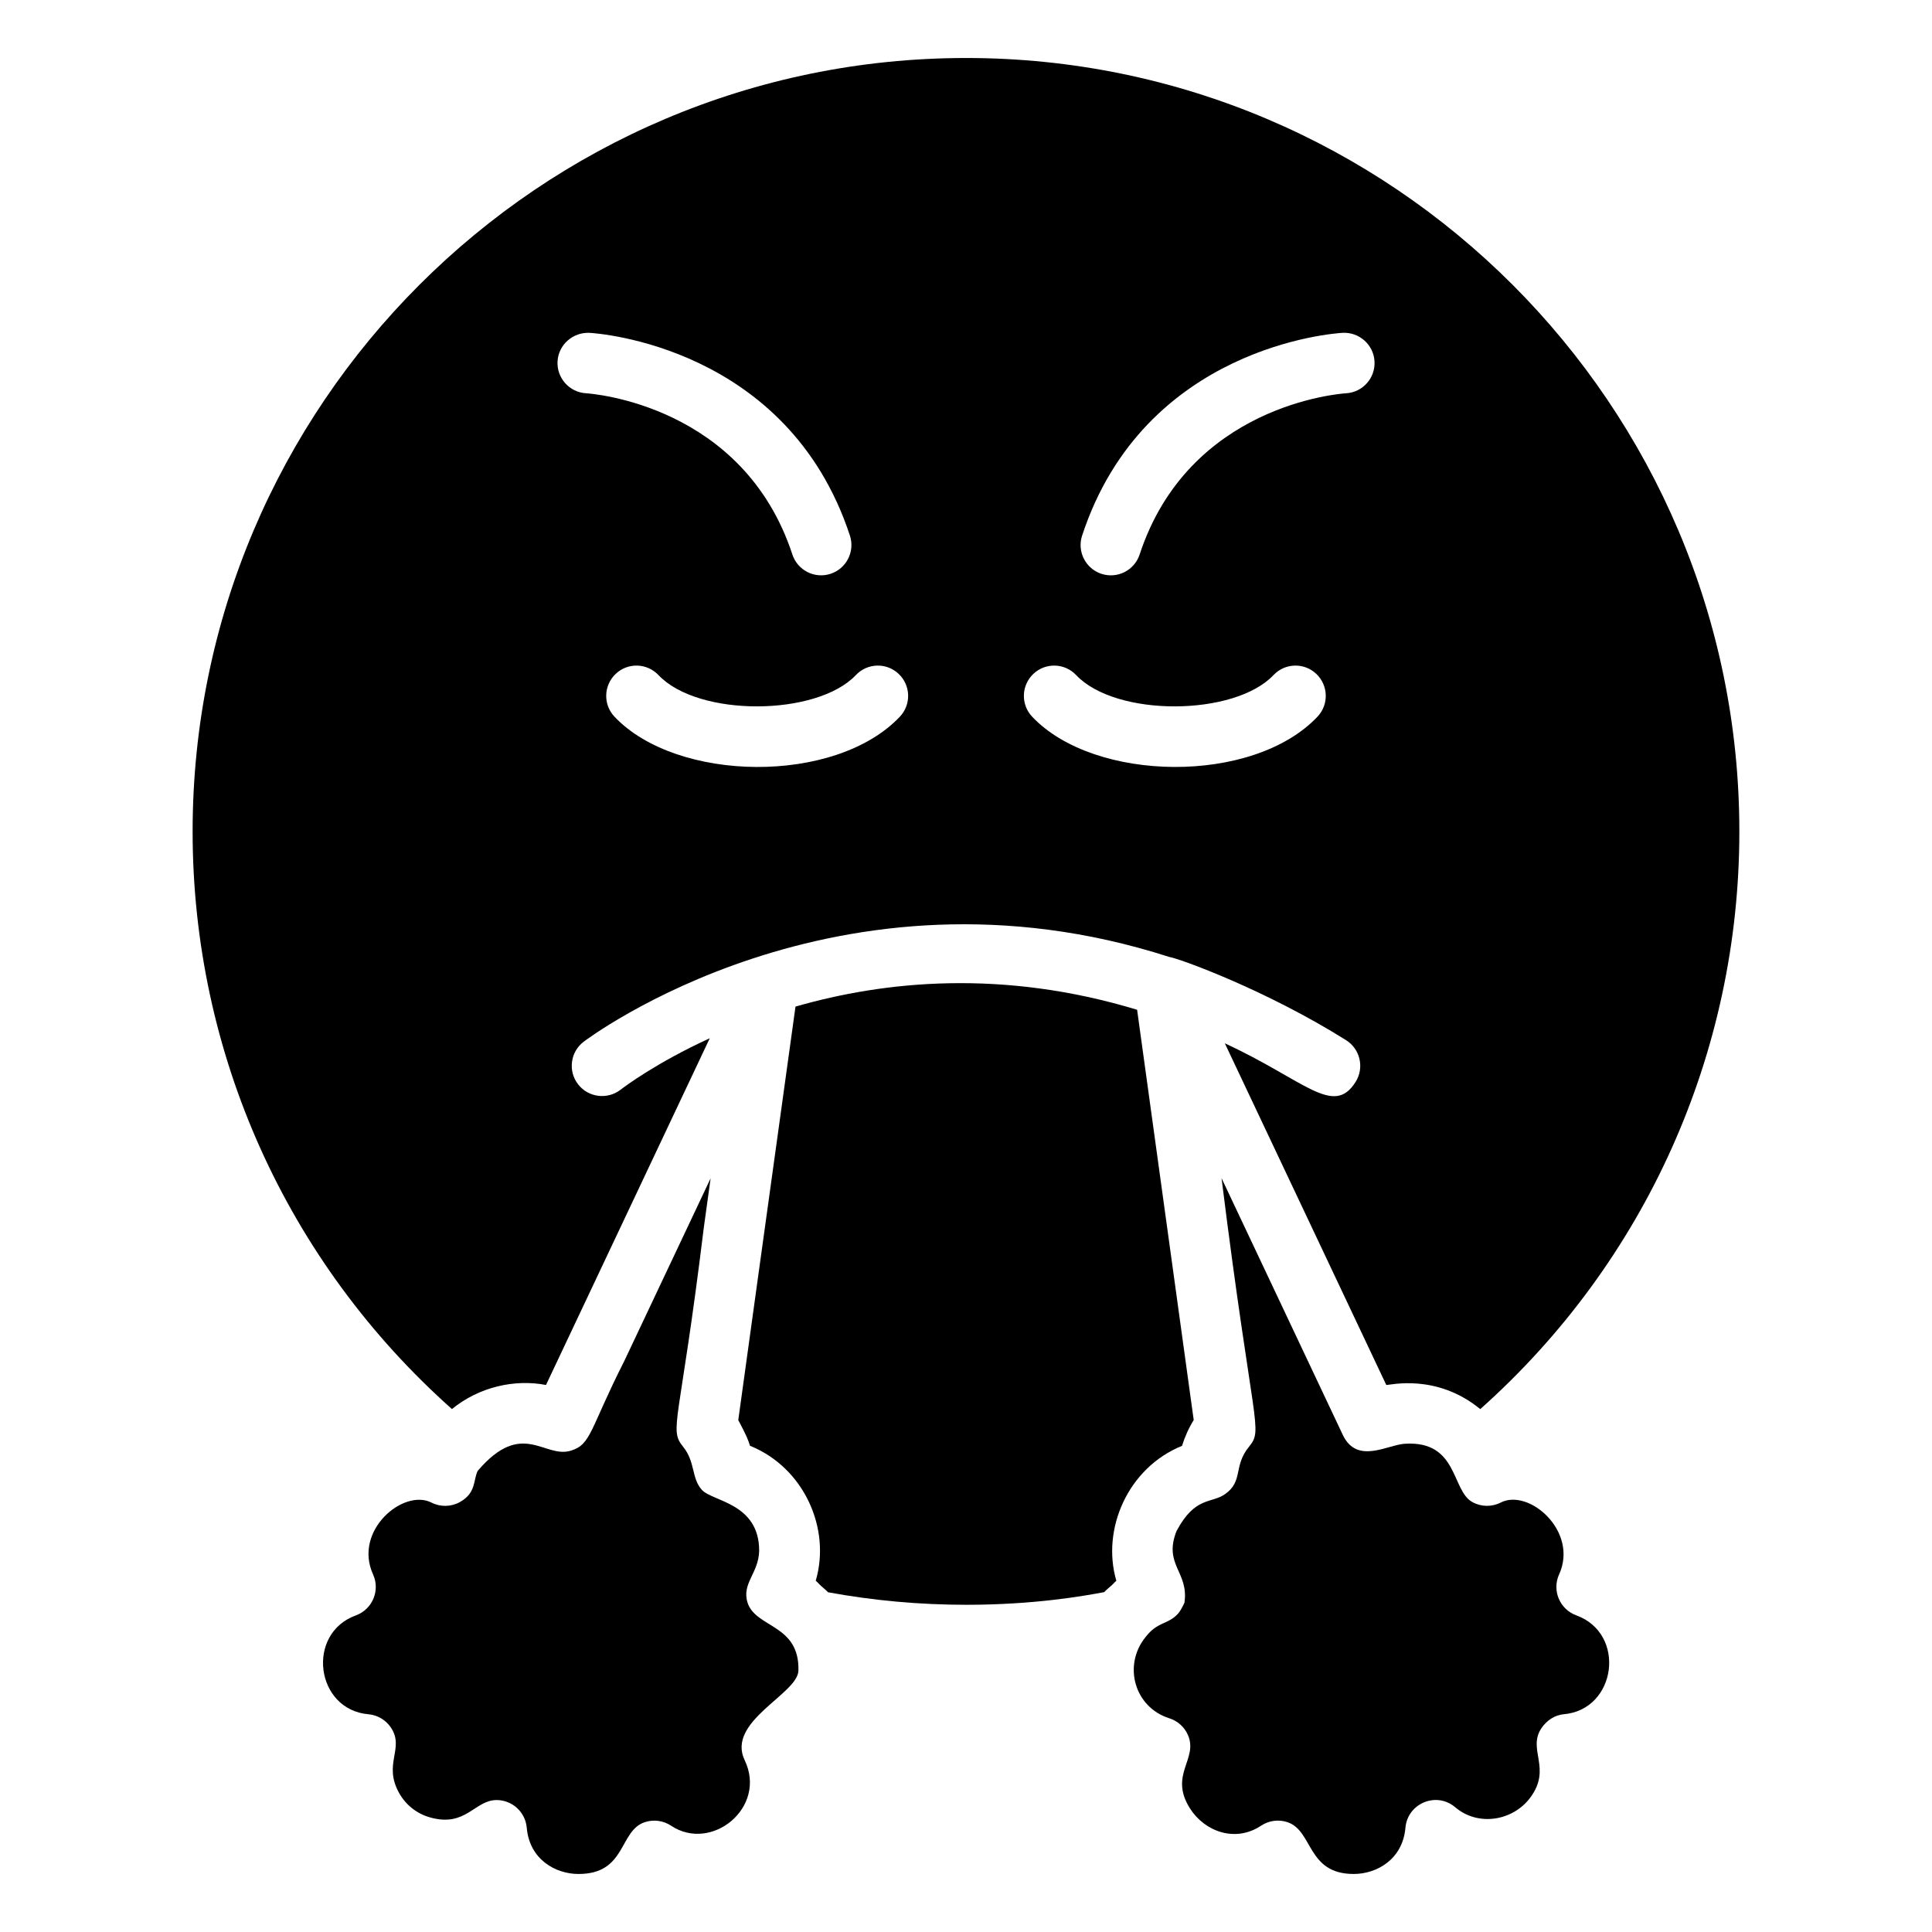 <?xml version="1.0" encoding="UTF-8"?>
<!-- Uploaded to: ICON Repo, www.svgrepo.com, Generator: ICON Repo Mixer Tools -->
<svg fill="#000000" width="800px" height="800px" version="1.1" viewBox="144 144 512 512" xmlns="http://www.w3.org/2000/svg">
 <g>
  <path d="m460.22 519.34c-0.016-0.121-0.039-0.289-0.062-0.441 0.008 0.062 0.023 0.168 0.043 0.312 0.008 0.039 0.012 0.086 0.02 0.129z"/>
  <path d="m263.77 517.42c7.16-5.871 16.629-7.996 24.926-6.387l43.398-91.883c-14.156 6.481-22.602 12.836-23.645 13.645-3.508 2.691-8.531 2.059-11.25-1.441-2.711-3.496-2.074-8.523 1.418-11.238 0.77-0.605 67.242-50.848 155.22-22.523 2.832 0.453 25.781 8.816 46.883 22.062 3.754 2.359 4.887 7.309 2.531 11.062-5.891 9.398-13.527-0.496-34.656-10.223l42.785 90.535c0.832 0.098 13.227-3.184 24.906 6.402 43.734-38.98 68.66-94.324 68.66-153.07 0.004-113.03-91.918-204.99-204.9-204.99-113.04 0-205 91.957-205 204.99 0 58.762 24.949 114.1 68.719 153.05zm167-231.48c16.496-50.203 66.891-53.613 69.031-53.734 4.387-0.238 8.219 3.133 8.461 7.559 0.25 4.414-3.117 8.195-7.527 8.457-1.691 0.109-41.691 3.082-54.719 42.727-1.371 4.164-5.848 6.512-10.129 5.121-4.207-1.387-6.496-5.922-5.117-10.129zm-12.918 36.648c3.211-3.055 8.297-2.906 11.336 0.316 10.578 11.188 41.969 10.926 52.305 0 3.039-3.223 8.133-3.371 11.336-0.316 3.219 3.043 3.367 8.121 0.32 11.34-17.094 18.078-59.137 17.449-75.621 0-3.043-3.219-2.894-8.301 0.324-11.34zm-35.699 0c3.219 3.043 3.367 8.121 0.32 11.34-17.113 18.098-59.156 17.438-75.629 0-3.047-3.219-2.898-8.301 0.32-11.34 3.211-3.055 8.289-2.906 11.336 0.316 10.57 11.18 41.969 10.934 52.312 0 3.035-3.223 8.137-3.371 11.34-0.316zm-81.949-90.383c2.137 0.121 52.523 3.531 69.031 53.73 1.379 4.211-0.91 8.742-5.117 10.129-4.309 1.402-8.77-0.984-10.129-5.117-13.035-39.648-53.027-42.621-54.719-42.73-4.41-0.277-7.777-4.074-7.512-8.484 0.262-4.414 4.082-7.715 8.445-7.527z"/>
  <path d="m342.11 568.71c-1.621-5.129 2.996-7.809 3.078-13.82-0.055-12.598-12.391-12.969-15.184-16.055-2.801-3.086-1.691-7.379-4.973-11.438-3.852-4.762-0.93-5.535 5.492-58.129l1.797-13-22.875 48.406c-9.172 18.109-8.727 22.066-14.09 23.746-7.109 2.262-12.91-8.496-24.762 5.375-1.211 2.449-0.355 5.82-4.707 8.258-2.344 1.309-5.195 1.359-7.566 0.137-7.394-3.738-20.754 7.402-15.457 19.043 1.945 4.285-0.191 9.273-4.559 10.863-13.301 4.836-10.695 24.977 3.32 26.199 2.383 0.207 4.543 1.465 5.906 3.43 3.848 5.59-2.129 9.629 2.242 17.441 1.777 3.18 4.684 5.477 8.195 6.465 9.52 2.703 11.805-4.598 17.633-4.598 4.141 0 7.629 3.164 7.992 7.328 0.73 8.426 7.621 12.262 13.719 12.262 12.75 0 10.672-11.469 17.578-13.734 2.32-0.766 4.894-0.426 6.957 0.941 10.715 7.156 25.504-4.828 19.508-17.344-4.957-10.301 14.059-17.547 14.234-23.738 0.348-12.355-11.312-11.254-13.48-18.039z"/>
  <path d="m460.15 518.85c0.004 0.016 0.004 0.031 0.008 0.051-0.004-0.023-0.008-0.047-0.008-0.051z"/>
  <path d="m460.36 520.32c0.008 0.055 0.008 0.043-0.004-0.039 0.004 0.023 0.004 0.02 0.004 0.035z"/>
  <path d="m457.25 527.16c0.75-2.414 1.781-4.715 3.098-6.844v-0.004c-0.004-0.035-0.008-0.055-0.012-0.086 0.004 0.016 0.004 0.039 0.008 0.051-0.004-0.023-0.012-0.07-0.016-0.102-0.016-0.098-0.023-0.176-0.035-0.258 0.004 0.039 0.012 0.078 0.016 0.109-0.016-0.102-0.035-0.246-0.055-0.402-0.023-0.176-0.043-0.305-0.059-0.418-0.039-0.285-0.055-0.391-0.051-0.359-0.734-5.324-3.805-27.59-14.797-107.25-35.68-10.816-66.914-7.644-90.531-0.84l-10.125 73.117-5.039 36.457c2.211 4.168 2.668 5.352 3.102 6.816 14.316 5.769 21.504 21.945 17.422 35.77 0.527 0.402 0.914 0.934 1.41 1.367 0.625 0.555 1.281 1.074 1.855 1.68 11.977 2.207 24.301 3.32 36.668 3.32 17.891 0 30.871-2.293 36.512-3.356 0.609-0.648 1.305-1.203 1.969-1.789 0.445-0.383 0.789-0.859 1.258-1.219-3.996-13.578 3-29.93 17.402-35.758z"/>
  <path d="m460.3 519.92c-0.027-0.184-0.055-0.391-0.078-0.578 0.016 0.117 0.027 0.195 0.039 0.289 0.012 0.082 0.027 0.195 0.039 0.289z"/>
  <path d="m561.74 572.09c-4.371-1.59-6.504-6.578-4.559-10.863 5.188-11.406-7.984-22.848-15.457-19.043-2.375 1.223-5.219 1.172-7.566-0.137-5.555-3.113-3.719-16.297-17.828-15.438-4.652 0.254-12.711 5.602-16.484-2.367l-32.125-68.023c8.348 66.949 11.152 66.41 7.262 71.199-4.211 5.176-1.434 9.09-6.312 12.527-3.637 2.582-7.938 0.516-12.871 9.789-3.547 8.938 3.258 10.801 2.102 18.891 0.461-0.973-0.68 1.91-1.793 3.098-2.664 2.867-5.312 1.941-8.547 6.141-6.012 7.441-2.961 18.574 6.316 21.5 2.219 0.695 4.019 2.328 4.949 4.461 2.773 6.394-5.117 10.48 0.508 19.395 3.82 6.082 11.957 9.207 18.863 4.606 2.133-1.41 4.703-1.688 6.957-0.941 6.883 2.262 5.137 13.738 17.582 13.738 6.094 0 12.988-3.836 13.719-12.262 0.559-6.434 8.184-9.676 13.191-5.418 6.055 5.156 15.215 3.621 19.805-2.445 5.988-7.91-0.863-12.832 3.109-18.609 1.363-1.965 3.477-3.391 5.859-3.598 13.988-1.223 16.664-21.352 3.32-26.199z"/>
 </g>
</svg>